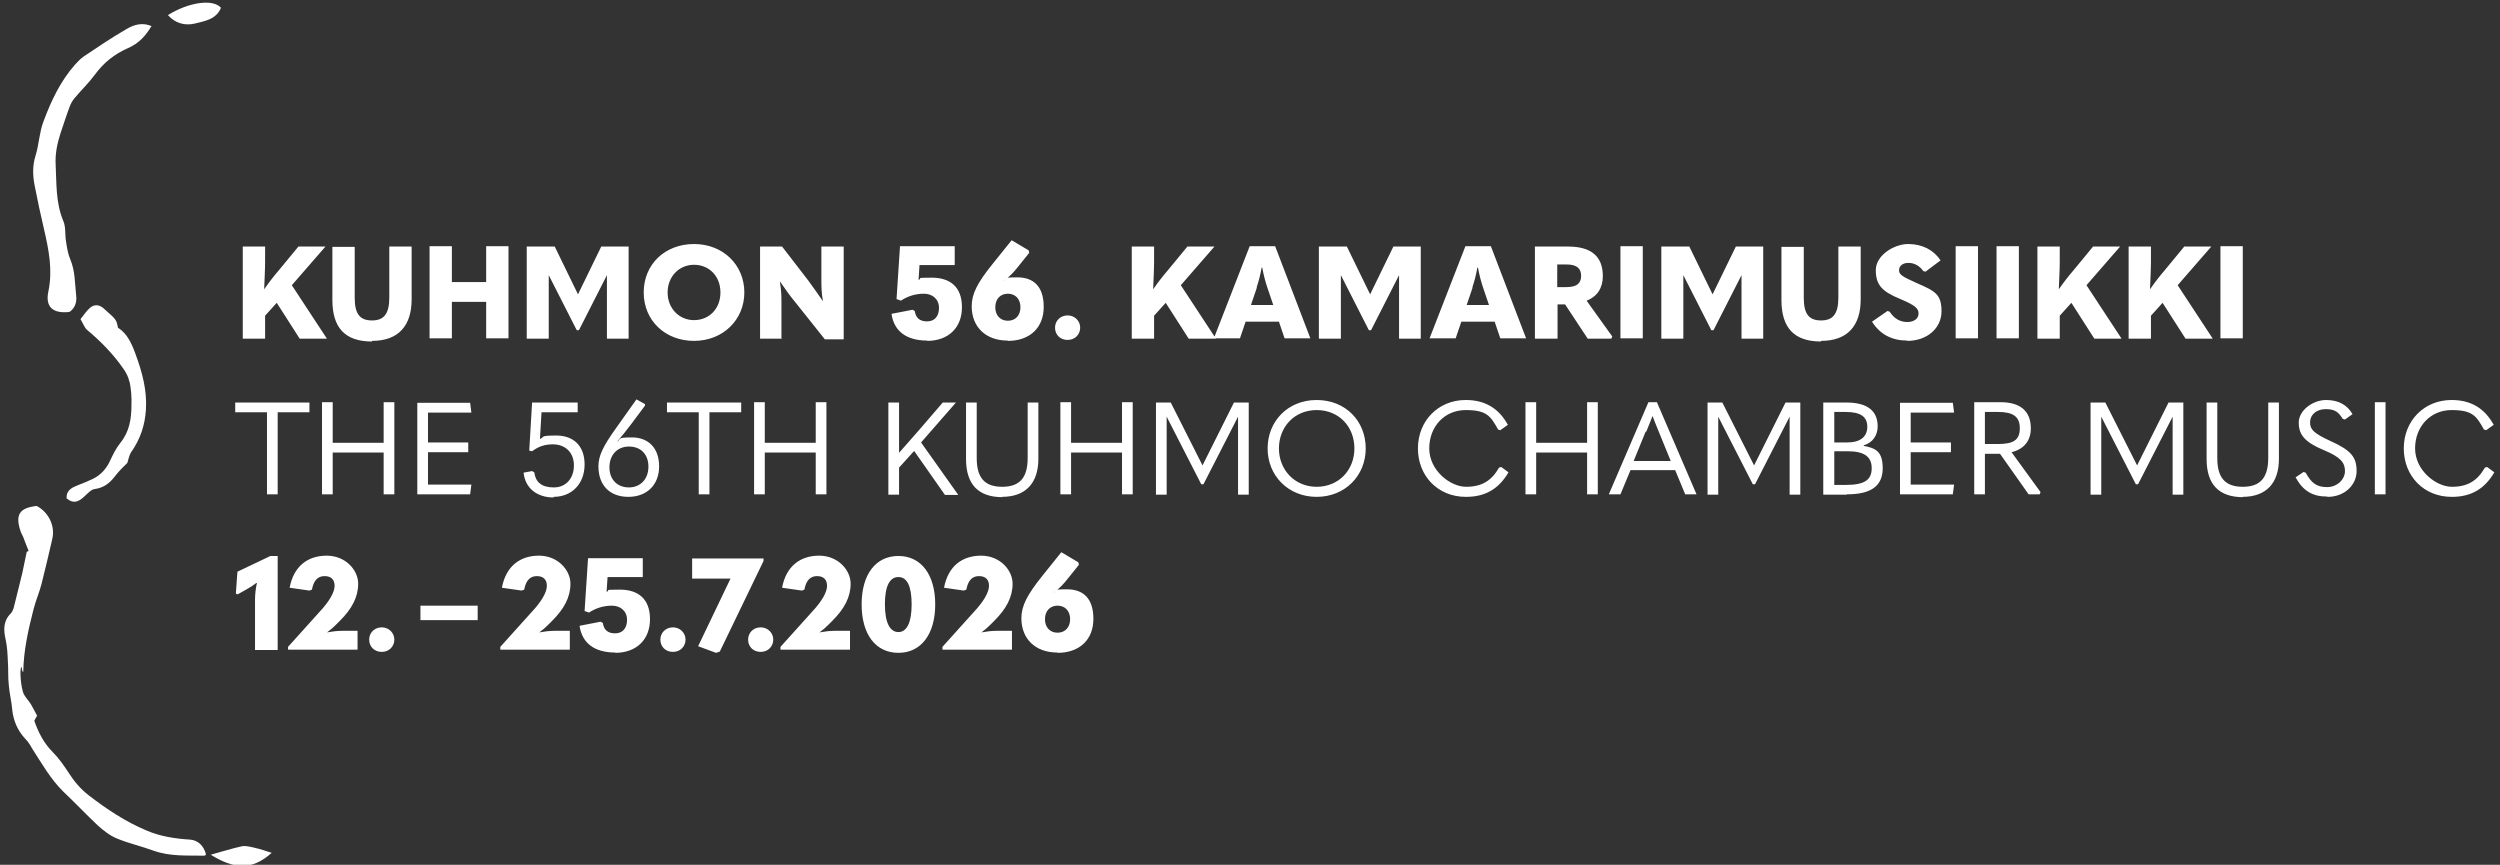<?xml version="1.0" encoding="UTF-8"?>
<svg id="Layer_1" data-name="Layer 1" xmlns="http://www.w3.org/2000/svg" version="1.1" viewBox="0 0 795 275">
  <rect x="0" y="0" width="795" height="275" fill="#333333" stroke="none"/>
  <defs>
    <style>
      .cls-1 {
        fill: #fff;
        stroke-width: 0px;
      }
    </style>
  </defs>
  <path class="cls-1" d="M77,269.1c-3.3.7-6.6,1.8-10,2.7,7.2,4.4,12.8,5.3,19.4-.6-1.9-.6-3.6-1.2-5.4-1.6-1.3-.3-2.8-.7-4-.5M11.6,160.9c-5.4.6-6.8,2.8-5.1,7.9.2.7.6,1.3.9,2,.6,1.5,1.1,3,1.7,4.4-.2.1-.4.2-.6.3-.5,2.2-.9,4.5-1.4,6.7-.9,3.8-1.9,7.6-2.8,11.3-.2.6-.5,1.2-.9,1.6-2.4,2.4-2.3,5.2-1.6,8.3.5,2.2.6,4.6.7,6.9.2,2.5,0,5.1.3,7.6.2,2.6.9,5.2,1.1,7.9.4,3.5,1.7,6.5,4.1,9.1.9.9,1.6,2,2.2,3.1,3.1,4.8,5.9,9.8,10,13.8,3.7,3.5,7.2,7.2,10.9,10.7,1.8,1.6,3.8,3.2,6,4.1,3.8,1.6,7.9,2.5,11.7,3.9,5.3,1.9,10.7,1.5,16.2,1.6.2,0,.3-.2.5-.4-.7-2.8-2.6-4.5-5-4.7-4.8-.3-9.5-1-13.9-2.9-6.7-2.8-12.7-6.8-18.4-11.2-2.6-2-4.6-4.4-6.4-7.2-1.5-2.3-3.1-4.6-5-6.5-2.9-2.9-4.6-6.3-5.9-10,.3-.6.6-1.1.9-1.6-.7-1.3-1.3-2.5-2-3.7-.7-1.1-1.6-2-2.2-3.1-1-1.9-1.5-8.8-.7-8.7,0,.4.1.8.2,1.2,0,0,0,.2.1.3,0,0,.1,0,.2,0,.1-6.8,1.6-13.4,3.3-20,.7-2.7,1.8-5.2,2.5-7.9,1.2-4.7,2.3-9.5,3.4-14.2,1-4.1-1-8.5-4.9-10.6M41.2,121.3c.5,2.5.7,5,.6,7.5,0,4.3-.6,8.4-3.5,12-1.3,1.6-2.3,3.6-3.2,5.5-1.1,2.5-2.8,4.5-5.2,5.8-1.6.8-3.3,1.5-4.9,2.1-2,.8-4,1.6-3.8,4.3,2,1.6,3.5,1.4,5.7-.7,1-.9,2.1-2.2,3.3-2.3,2.9-.4,4.8-2,6.4-4.1,1.2-1.6,2.7-3,3.9-4.2.4-1.3.6-2.5,1.2-3.4,2.9-4.1,4.4-8.6,4.7-13.5.4-6.2-1.2-12-3.3-17.7-1.2-3.3-2.6-6.5-5.6-8.4-.5-2.7-.6-2.6-4.4-6-1.5-1.4-3.1-1.5-4.5-.3-1.1,1-2,2.3-3,3.6.9,1.5,1.3,2.8,2.2,3.5,4.3,3.6,8.2,7.6,11.4,12.2.9,1.3,1.7,2.7,1.9,4.2M48.4,8.4c-3-1.4-5.7-.6-8.1.8-4.7,2.7-9.1,5.7-13.6,8.7-1,.7-1.9,1.6-2.8,2.6-4.7,5.3-7.7,11.7-10.1,18.2-1.3,3.4-1.4,7.3-2.5,10.8-1,3.2-.9,6.3-.3,9.4.9,4.7,1.9,9.3,3,14,1.5,6.5,2.8,12.9,1.4,19.7-1.1,5,1.4,7.2,6.7,6.6,1.9-1.3,2.4-3.4,2.1-5.4-.4-3.7-.3-7.6-1.8-11.2-.8-1.8-1.1-3.8-1.4-5.8-.4-2.2,0-4.6-.9-6.6-2.4-5.8-2.1-11.8-2.4-17.8-.2-3.5.5-6.7,1.5-9.9,1-2.9,1.9-5.8,3-8.7.4-1,.9-1.9,1.6-2.7,2.1-2.5,4.5-4.8,6.4-7.4,2.8-3.8,6.2-6.5,10.5-8.4,3.3-1.4,5.7-3.9,7.5-7.1M70.2,2.4c-2.6-2.8-10.2-1.7-16.8,2.4,2.4,2.7,5.5,3.4,8.5,2.7,3.2-.8,6.9-1.3,8.4-5.1"/>
  <path class="cls-1" d="M336.3,201.2c-2.4,0-4-1.7-4-4.3s1.6-4.3,4-4.3,4,1.7,4,4.3-1.6,4.3-4,4.3M336.3,207.6c7,0,11.4-4.2,11.4-10.8s-3.3-9.4-8.4-9.4-2.8.4-4.3,1.1h0c2-1.4,3.4-3,4.8-4.8l3.3-4.1-.2-.8-5.4-3.2-6.1,7.6c-4.8,6-6.6,9.5-6.6,13.4,0,6.6,4.5,10.9,11.4,10.9M321.8,206.8v-6.2h-4.8c-1.7,0-3.2.2-4.9.5h0c1.2-.9,1.9-1.5,2.8-2.4l1.3-1.3c3.8-3.8,5.8-7.5,5.8-11.8s-4-8.9-10-8.9-10.5,3.3-11.8,10.2l6.3.9.8-.3c.5-2.8,1.8-4.3,4-4.3s3.2,1.2,3.2,3.1-1.5,4.8-4.9,8.4l-9.9,11v.9h22.1ZM285.7,201c-2.7,0-4.3-3-4.3-8.8s1.5-8.7,4.3-8.7,4.2,3,4.2,8.7-1.5,8.8-4.2,8.8M285.7,207.6c7.2,0,11.7-5.9,11.7-15.4s-4.5-15.4-11.7-15.4-11.7,5.8-11.7,15.4,4.5,15.4,11.7,15.4M270.3,206.8v-6.2h-4.8c-1.7,0-3.2.2-4.9.5h0c1.2-.9,1.9-1.5,2.8-2.4l1.3-1.3c3.8-3.8,5.8-7.5,5.8-11.8s-4-8.9-10-8.9-10.5,3.3-11.8,10.2l6.3.9.8-.3c.5-2.8,1.8-4.3,4-4.3s3.2,1.2,3.2,3.1-1.5,4.8-4.9,8.4l-9.9,11v.9h22.1ZM241.9,207.3c2.4,0,4-1.8,4-3.9s-1.7-3.9-4-3.9-4,1.7-4,3.9,1.6,3.9,4,3.9M222,205.5l5.7,2.1,1.2-.4,13.9-28.8v-.8h-22.7v6.4h12.2l-10.3,21.5ZM214,207.3c2.4,0,4-1.8,4-3.9s-1.7-3.9-4-3.9-4,1.7-4,3.9,1.6,3.9,4,3.9M195.6,207.6c6.8,0,11.1-4.2,11.1-10.7s-3.8-9.4-9.6-9.4-2.7.2-4.2.7l.3-4.7h11.2v-6h-17.4l-1.1,16.8,1.4.5c2.1-1.4,4.6-2.2,7.3-2.2s4.8,1.7,4.8,4.5-1.5,4.3-3.8,4.3-3.6-1.1-3.9-3.3l-.7-.4-6.7,1.3c.8,5.5,4.7,8.5,11.4,8.5M181.2,206.8v-6.2h-4.8c-1.7,0-3.2.2-4.9.5h0c1.2-.9,1.9-1.5,2.8-2.4l1.3-1.3c3.8-3.8,5.8-7.5,5.8-11.8s-4-8.9-10-8.9-10.5,3.3-11.8,10.2l6.3.9.8-.3c.5-2.8,1.8-4.3,4-4.3s3.2,1.2,3.2,3.1-1.5,4.8-4.9,8.4l-9.9,11v.9h22.1ZM151.9,192.6h-18.2v4.6h18.2v-4.6ZM121.4,207.3c2.4,0,4-1.8,4-3.9s-1.7-3.9-4-3.9-4,1.7-4,3.9,1.6,3.9,4,3.9M113.7,206.8v-6.2h-4.8c-1.7,0-3.2.2-4.9.5h0c1.2-.9,1.9-1.5,2.8-2.4l1.3-1.3c3.8-3.8,5.8-7.5,5.8-11.8s-4-8.9-10-8.9-10.5,3.3-11.8,10.2l6.3.9.8-.3c.5-2.8,1.8-4.3,4-4.3s3.2,1.2,3.2,3.1-1.5,4.8-4.9,8.4l-9.9,11v.9h22.1ZM88.3,206.8v-30h-2.3l-10.5,5-.5,7,.6.2,3-1.7c1.1-.6,2-1.2,2.9-1.9h.2c-.4,1.7-.6,3.8-.6,5.2v16.1h7.2Z"/>
  <path class="cls-1" d="M779.7,158c6.1,0,10.4-2.5,13.5-7.8l-2.3-1.7-.7.2c-2.4,4.2-5.5,6.1-10.5,6.1s-11.7-5.2-11.7-12.2,4.9-12.2,11.6-12.2,7.9,1.9,10.3,6.2l.7.2,2.4-1.7c-2.9-5.3-7.3-7.9-13.4-7.9-8.7,0-15.2,6.6-15.2,15.4s6.4,15.4,15.2,15.4M755.2,157.2h3.4v-29.3h-3.4v29.3ZM740.2,158c5.4,0,9.2-3.8,9.2-8.2s-1.7-6.6-8.4-9.6c-5.2-2.4-6.4-3.6-6.4-5.9s1.9-4.2,5-4.2,4.1,1.1,5.4,3.1l.7.2,2.4-1.7c-1.6-2.8-4.3-4.5-8.4-4.5s-8.7,3.2-8.7,7.2,2.1,6.3,8.1,8.8c5.3,2.2,6.6,4,6.6,6.6s-2.4,5.1-5.7,5.1-5-1.3-6.8-4.6l-.7-.2-2.5,1.7c2.4,4.4,5.5,6.1,10,6.1M713.1,158c7.6,0,11.6-4.4,11.6-12.1v-17.9h-3.4v17.6c0,6.3-2.5,9.2-8.1,9.2s-8.1-2.9-8.1-9.1v-17.7h-3.4v18c0,7.9,3.8,12.1,11.6,12.1M669.5,128h-4.7v29.3h3.4v-24.8h0l11,21.5h.7l11-21.5h0v24.8h3.4v-29.3h-4.7l-10,20h0l-10.1-20ZM635.3,131c4.8,0,7,1.4,7,5.2s-2.1,5-7,5h-4.1v-10.2h4.1ZM639.7,143.8c4-1,6.1-3.7,6.1-7.6,0-5.6-3.5-8.3-9.6-8.3h-8.4v29.3h3.4v-12.9h4.8l9.1,12.9h3.5l.3-.7-9.3-12.8ZM604.2,157.2h16.8l.4-3.1h-13.8v-10.3h12.8v-3.1h-12.8v-9.5h13.8l-.4-3.1h-16.8v29.3ZM583.3,143.5h4.3c5.2,0,7.6,1.7,7.6,5.4s-2.3,5.3-8.1,5.3h-3.8v-10.7ZM583.3,131h3.6c4.9,0,6.9,1.6,6.9,4.7s-2.1,5-6.4,5h-4.1v-9.7ZM587.3,157.2c7.9,0,11.4-2.8,11.4-8.3s-2.4-6.4-6-7.1v-.2c2.8-.8,4.4-3.2,4.4-6,0-5-3.3-7.6-10-7.6h-7.3v29.3h7.4ZM547.7,128h-4.7v29.3h3.4v-24.8h0l11,21.5h.7l11-21.5h0v24.8h3.4v-29.3h-4.7l-10,20h0l-10.1-20ZM523.5,137.3c.8-1.9,1.4-3.5,2-5h0c.6,1.5,1.2,3.1,2,5l3.8,9.3h-11.8l3.8-9.3ZM539.5,157.2l-12.6-29.3h-2.7l-12.6,29.3h3.7l3.2-7.7h14.2l3.2,7.7h3.7ZM488.5,157.2v-13.3h16.2v13.3h3.4v-29.3h-3.4v12.9h-16.2v-12.9h-3.4v29.3h3.4ZM466.2,158c6.1,0,10.4-2.5,13.5-7.8l-2.3-1.7-.7.2c-2.4,4.2-5.5,6.1-10.5,6.1s-11.7-5.2-11.7-12.2,4.9-12.2,11.6-12.2,7.9,1.9,10.3,6.2l.7.2,2.4-1.7c-2.9-5.3-7.3-7.9-13.4-7.9-8.7,0-15.2,6.6-15.2,15.4s6.4,15.4,15.2,15.4M418.7,154.8c-7,0-12-5.4-12-12.2s4.9-12.2,12-12.2,12,5.3,12,12.2-5,12.2-12,12.2M418.7,158c9,0,15.6-6.7,15.6-15.4s-6.4-15.4-15.6-15.4-15.6,6.8-15.6,15.4,6.5,15.4,15.6,15.4M372.3,128h-4.7v29.3h3.4v-24.8h0l11,21.5h.7l11-21.5h0v24.8h3.4v-29.3h-4.7l-10,20h0l-10.1-20ZM340.6,157.2v-13.3h16.2v13.3h3.4v-29.3h-3.4v12.9h-16.2v-12.9h-3.4v29.3h3.4ZM318.6,158c7.6,0,11.6-4.4,11.6-12.1v-17.9h-3.4v17.6c0,6.3-2.5,9.2-8.1,9.2s-8.1-2.9-8.1-9.1v-17.7h-3.4v18c0,7.9,3.8,12.1,11.6,12.1M304.6,157.2l-11.7-16.5,11.1-12.7h-4.2l-7.4,8.6-6.5,7.4h0v-16h-3.4v29.3h3.4v-8.6l4.8-5.3,9.8,14h4.2ZM243.2,157.2v-13.3h16.2v13.3h3.4v-29.3h-3.4v12.9h-16.2v-12.9h-3.4v29.3h3.4ZM222.2,157.2h3.4v-26.1h10.1v-3.1h-23.6v3.1h10.1v26.1ZM200,155c-3.8,0-6.2-2.6-6.2-6.4s2.4-6.6,6.2-6.6,6.2,2.5,6.2,6.4-2.5,6.6-6.2,6.6M199.8,158c5.9,0,9.8-3.8,9.8-9.7s-3.5-9.2-8.6-9.2-3.3.5-4.8,1.4h0c1.4-1.6,3.3-4,4.8-6l4.1-5.5v-.5c0,0-2.7-1.5-2.7-1.5l-6.4,9c-4.3,6-5.7,9-5.7,12.3,0,6,3.6,9.7,9.5,9.7M176,158c5.9,0,9.9-4.2,9.9-10.3s-3.7-9.2-9-9.2-3.6.4-5.2,1.1l.5-8.5h11.5v-3.1h-14.5l-.9,15.3.9.2c2-1.5,4-2.2,6.6-2.2,4,0,6.7,2.6,6.7,6.7s-2.5,7-6.4,7-5.8-1.7-6.2-4.8l-.7-.4-2.7.5c.5,4.9,4.2,7.9,9.6,7.9M132.7,157.2h16.8l.4-3.1h-13.8v-10.3h12.8v-3.1h-12.8v-9.5h13.8l-.4-3.1h-16.8v29.3ZM105.8,157.2v-13.3h16.2v13.3h3.4v-29.3h-3.4v12.9h-16.2v-12.9h-3.4v29.3h3.4ZM84.9,157.2h3.4v-26.1h10.1v-3.1h-23.6v3.1h10.1v26.1Z"/>
  <path class="cls-1" d="M706.1,107.6h7.1v-29.3h-7.1v29.3ZM703.6,107.6l-11.1-16.9,10.7-12.3h-8.6l-6.1,7.4c-1.8,2.1-3.2,3.9-4.8,6.2h0c.1-2.7.3-6.2.3-8.9v-4.7h-7.1v29.3h7.1v-7.3l3.7-4.1,7.3,11.4h8.6ZM674.6,107.6l-11.1-16.9,10.7-12.3h-8.6l-6.1,7.4c-1.8,2.1-3.2,3.9-4.8,6.2h0c.1-2.7.3-6.2.3-8.9v-4.7h-7.1v29.3h7.1v-7.3l3.7-4.1,7.3,11.4h8.6ZM634.9,107.6h7.1v-29.3h-7.1v29.3ZM621.9,107.6h7.1v-29.3h-7.1v29.3ZM606.5,108.4c6.4,0,10.9-4.1,10.9-9.4s-1.9-6.4-7.7-8.9c-5.2-2.3-5.8-2.9-5.8-4.2s1.1-2.3,3-2.3,3.6,1,4.7,2.6l.7.2,4.8-3.6c-2.2-3.3-5.8-5.2-10.3-5.2s-10.3,3.6-10.3,8.3,2,6.8,7.6,9.1c5,2.1,6,3.1,6,4.7s-1.4,2.7-3.6,2.7-4.1-1-5.6-3.3l-.7-.2-4.9,3.4c2.6,4.1,6.4,6,11.2,6M579.1,108.4c8.4,0,12.6-4.8,12.6-13.2v-16.8h-7.1v16.2c0,5.2-1.7,7.3-5.5,7.3s-5.5-2-5.5-7.2v-16.2h-7.1v16.9c0,8.7,3.9,13.2,12.6,13.2M537.1,78.4h-8.8v29.3h7v-20.2c-.1,0,0,0,0,0l8.9,17.5h.7l8.9-17.5h0v20.2c-.1,0,6.9,0,6.9,0v-29.3h-8.7l-7.4,15.2h0l-7.4-15.2ZM515.3,107.6h7.1v-29.3h-7.1v29.3ZM498.1,84.1c3.1,0,4.7,1.1,4.7,3.6s-1.5,3.6-4.7,3.6h-2.9v-7.2h2.9ZM504.6,95.6c3.3-1.3,5.1-4,5.1-7.8,0-6.3-3.7-9.4-11.1-9.4h-10.5v29.3h7.2v-10.9h2.4l7.2,10.9h7.5l.3-.7-8.1-11.3ZM468.2,91.4c.6-1.7,1.2-4,1.6-6.3h.2c.4,2.3,1,4.5,1.6,6.3l1.9,5.6h-7.1l1.9-5.6ZM485.3,107.6l-11.2-29.3h-8.1l-11.4,29.3h8.3l1.8-5.3h10.6l1.8,5.3h8.3ZM428.2,78.4h-8.8v29.3h7v-20.2c-.1,0,0,0,0,0l8.9,17.5h.7l8.9-17.5h0v20.2c-.1,0,6.9,0,6.9,0v-29.3h-8.7l-7.4,15.2h0l-7.4-15.2ZM399.6,91.4c.6-1.7,1.2-4,1.6-6.3h.2c.4,2.3,1,4.5,1.6,6.3l1.9,5.6h-7.1l1.9-5.6ZM416.7,107.6l-11.2-29.3h-8.1l-11.4,29.3h8.3l1.8-5.3h10.6l1.8,5.3h8.3ZM386.6,107.6l-11.1-16.9,10.7-12.3h-8.6l-6.1,7.4c-1.8,2.1-3.2,3.9-4.8,6.2h0c.1-2.7.3-6.2.3-8.9v-4.7h-7.1v29.3h7.1v-7.3l3.7-4.1,7.3,11.4h8.6ZM339.5,108.1c2.4,0,4-1.8,4-3.9s-1.7-3.9-4-3.9-4,1.7-4,3.9,1.6,3.9,4,3.9M320.5,102c-2.4,0-4-1.7-4-4.3s1.6-4.3,4-4.3,4,1.7,4,4.3-1.6,4.3-4,4.3M320.5,108.4c7,0,11.4-4.2,11.4-10.8s-3.3-9.4-8.4-9.4-2.8.4-4.3,1.1h0c2-1.4,3.4-3,4.8-4.8l3.3-4.1-.2-.8-5.4-3.2-6.1,7.6c-4.8,5.9-6.6,9.5-6.6,13.4,0,6.6,4.5,10.9,11.4,10.9M294.8,108.4c6.8,0,11.1-4.2,11.1-10.7s-3.8-9.4-9.6-9.4-2.7.2-4.2.7l.3-4.7h11.2v-6h-17.4l-1.1,16.8,1.4.5c2.1-1.4,4.6-2.2,7.3-2.2s4.8,1.7,4.8,4.5-1.5,4.3-3.8,4.3-3.6-1.1-3.9-3.3l-.7-.4-6.7,1.3c.8,5.5,4.7,8.5,11.4,8.5M248.5,107.6v-10.7c0-2.6,0-4.5-.5-7.3h.1c1.9,2.8,3.3,4.7,4.8,6.5l9.4,11.8h6v-29.5h-7.1v10.1c0,2.6,0,4.5.5,7.3h0c-1.9-2.8-3.3-4.7-4.6-6.5l-8.4-10.9h-7v29.3h7.1ZM220.7,101.8c-4.8,0-8.4-3.8-8.4-8.8s3.6-8.8,8.4-8.8,8.4,3.6,8.4,8.8-3.6,8.8-8.4,8.8M220.7,108.4c9.2,0,16-6.7,16-15.4s-6.7-15.4-16-15.4-16,6.5-16,15.4,6.8,15.4,16,15.4M176.3,78.4h-8.8v29.3h7v-20.2c-.1,0,0,0,0,0l8.9,17.5h.7l8.9-17.5h0v20.2c-.1,0,6.9,0,6.9,0v-29.3h-8.7l-7.4,15.2h0l-7.4-15.2ZM143.7,107.6v-11.6h10.9v11.6h7.1v-29.3h-7.1v11.4h-10.9v-11.4h-7.1v29.3h7.1ZM118.3,108.4c8.4,0,12.6-4.8,12.6-13.2v-16.8h-7.1v16.2c0,5.2-1.7,7.3-5.5,7.3s-5.5-2-5.5-7.2v-16.2h-7.1v16.9c0,8.7,3.9,13.2,12.6,13.2M103.9,107.6l-11.1-16.9,10.7-12.3h-8.6l-6.1,7.4c-1.8,2.1-3.2,3.9-4.8,6.2h0c.1-2.7.3-6.2.3-8.9v-4.7h-7.1v29.3h7.1v-7.3l3.7-4.1,7.3,11.4h8.6Z"/>
</svg>